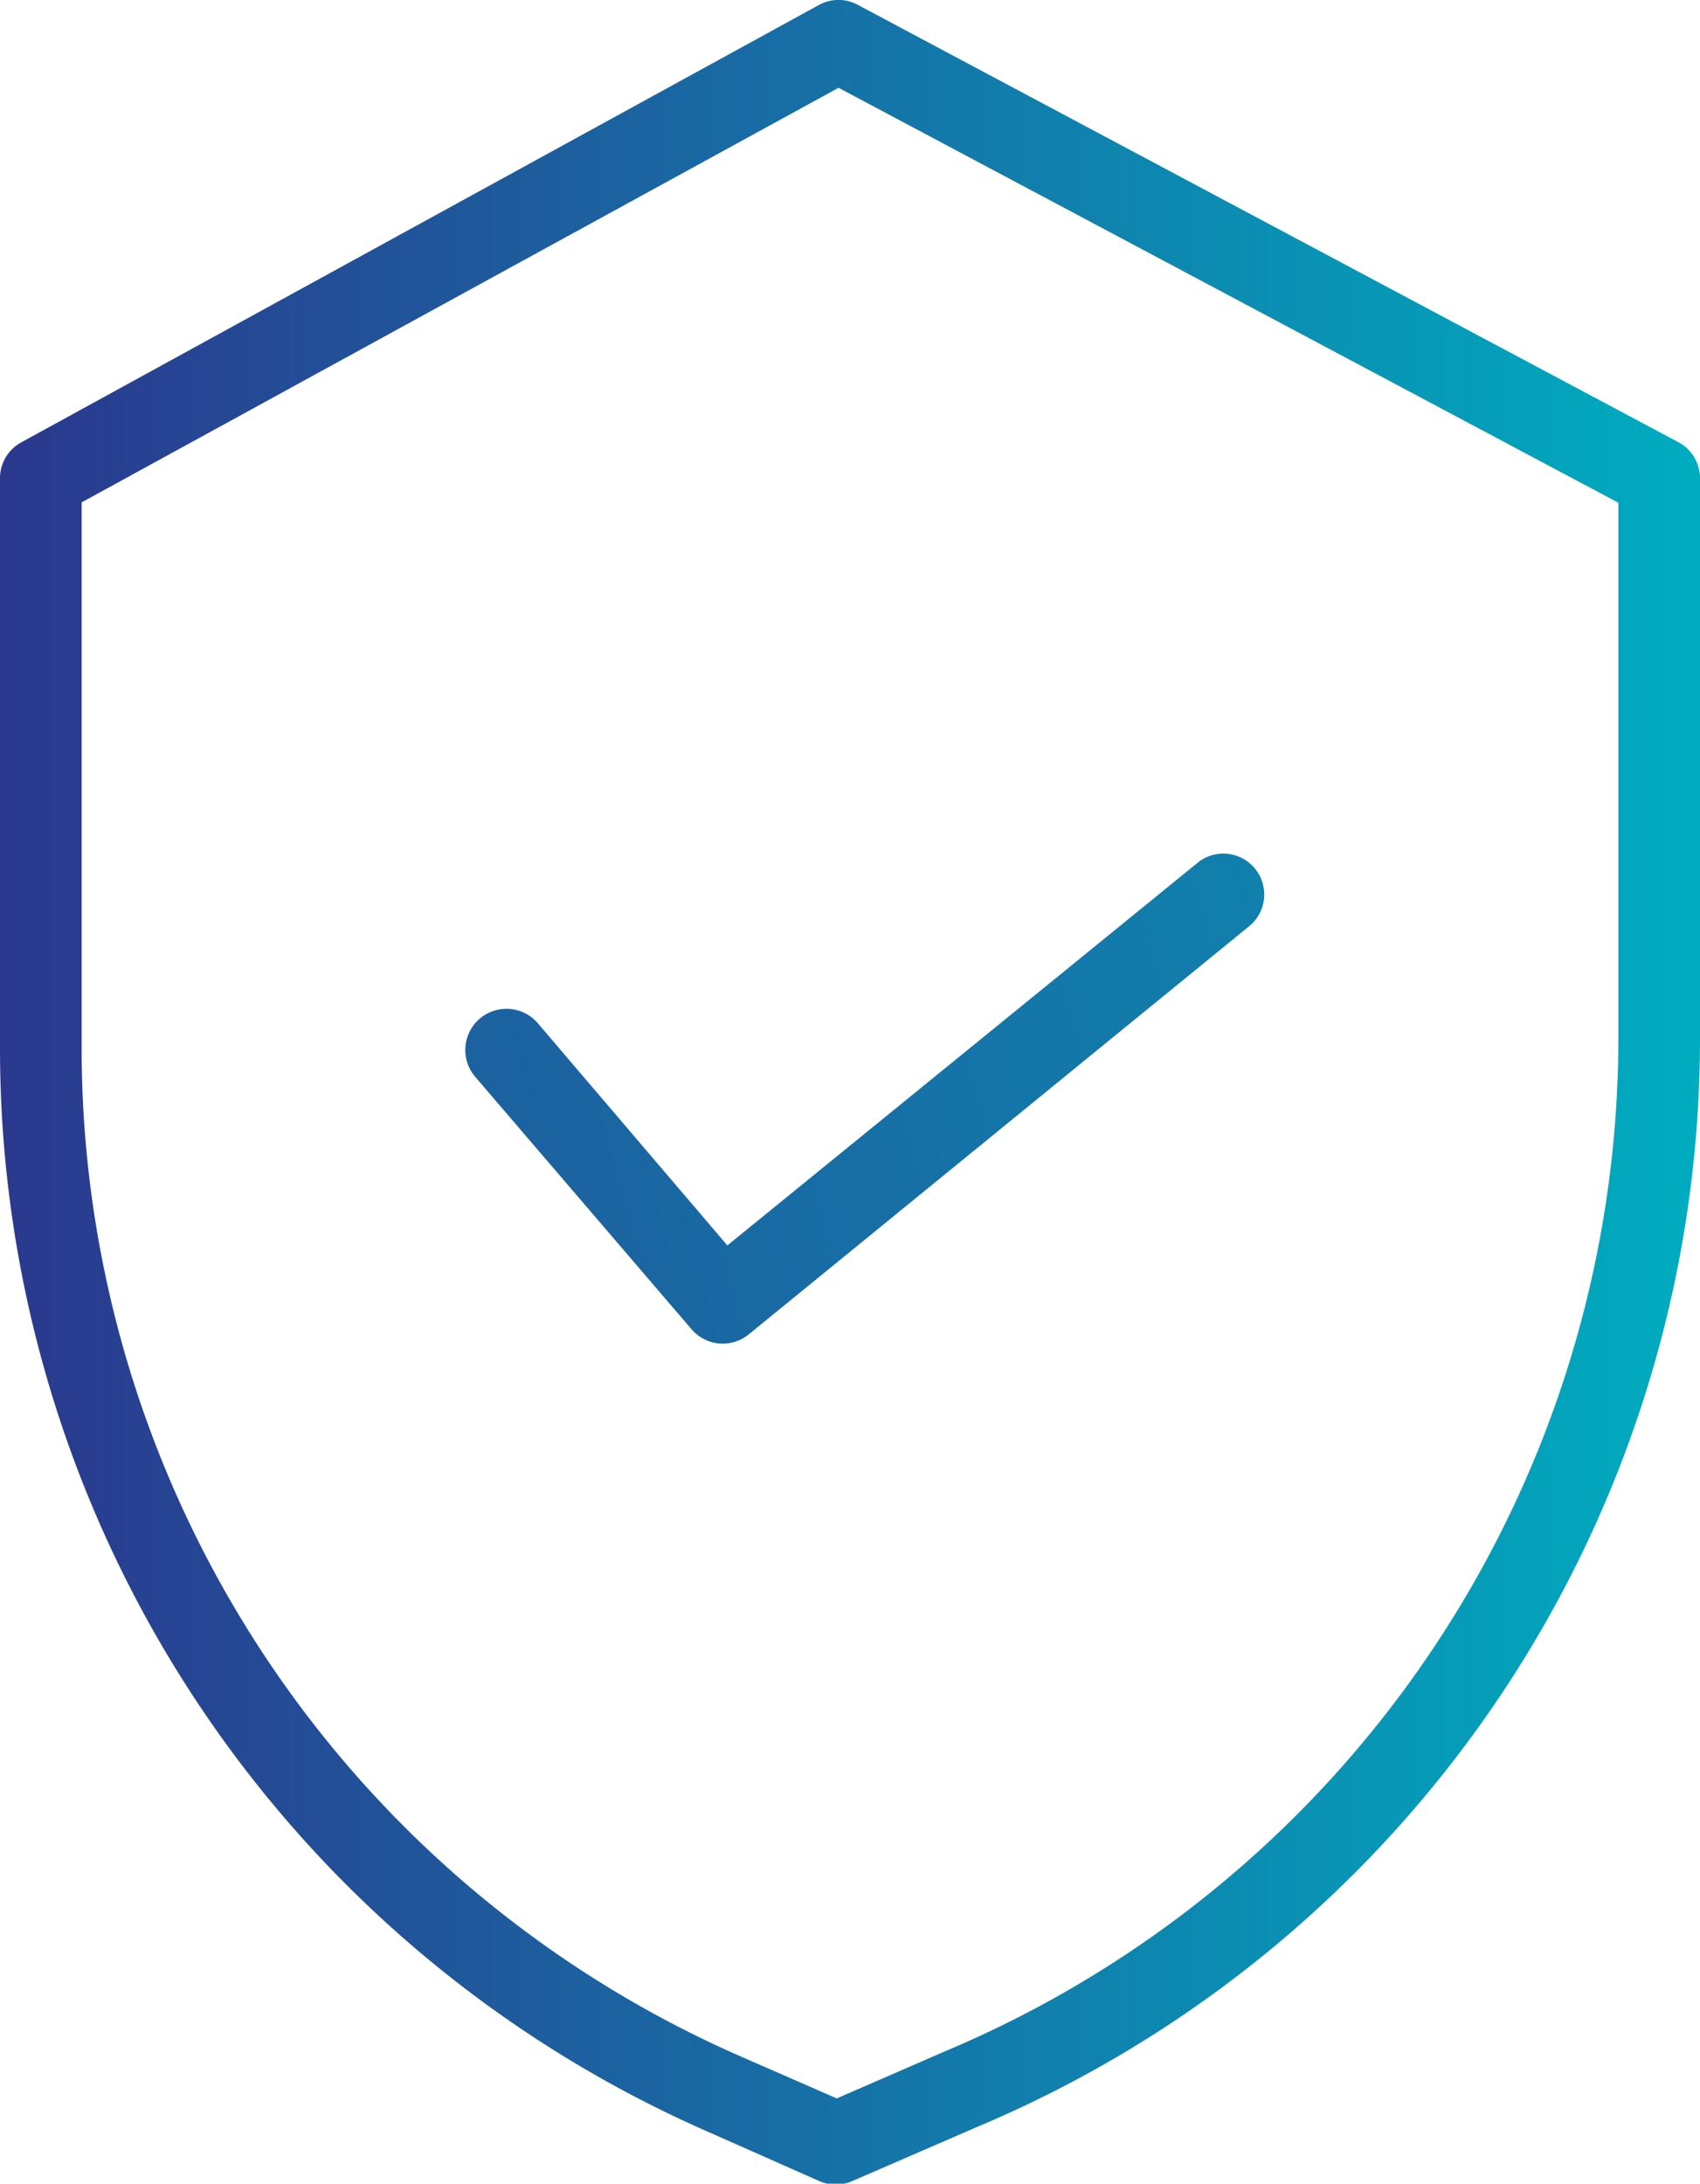 <svg xmlns="http://www.w3.org/2000/svg" xmlns:xlink="http://www.w3.org/1999/xlink" viewBox="0 0 94.33 121.14" xmlns:v="https://vecta.io/nano"><defs><linearGradient id="A" y1="60.57" x2="94.33" y2="60.57" gradientUnits="userSpaceOnUse"><stop offset="0" stop-color="#2b388e"/><stop offset="1" stop-color="#00acc0"/></linearGradient><linearGradient id="B" x1="-28.9" y1="80.74" x2="133" y2="40.89" xlink:href="#A"/></defs><path d="M93.13,24.53,47.6.27a2.25,2.25,0,0,0-2.15,0L1.18,24.54a2.26,2.26,0,0,0-1.18,2V58.22a65.63,65.63,0,0,0,39.33,60.06L45.47,121a2.28,2.28,0,0,0,1.81,0l6.92-3A65.48,65.48,0,0,0,94.33,57.59V26.53a2.26,2.26,0,0,0-1.2-2ZM89.8,57.59A61,61,0,0,1,52.43,113.8h0l-6,2.61-5.24-2.29A61.08,61.08,0,0,1,4.53,58.22V27.87l42-23L89.8,27.89Z" fill="url(#A)"/><path d="M29.83,56.75a2.27,2.27,0,1,0-3.45,3l12,14a2.28,2.28,0,0,0,3.16.28L69.39,51.32a2.27,2.27,0,0,0-2.86-3.52L40.36,69.09Z" fill="url(#B)"/></svg>